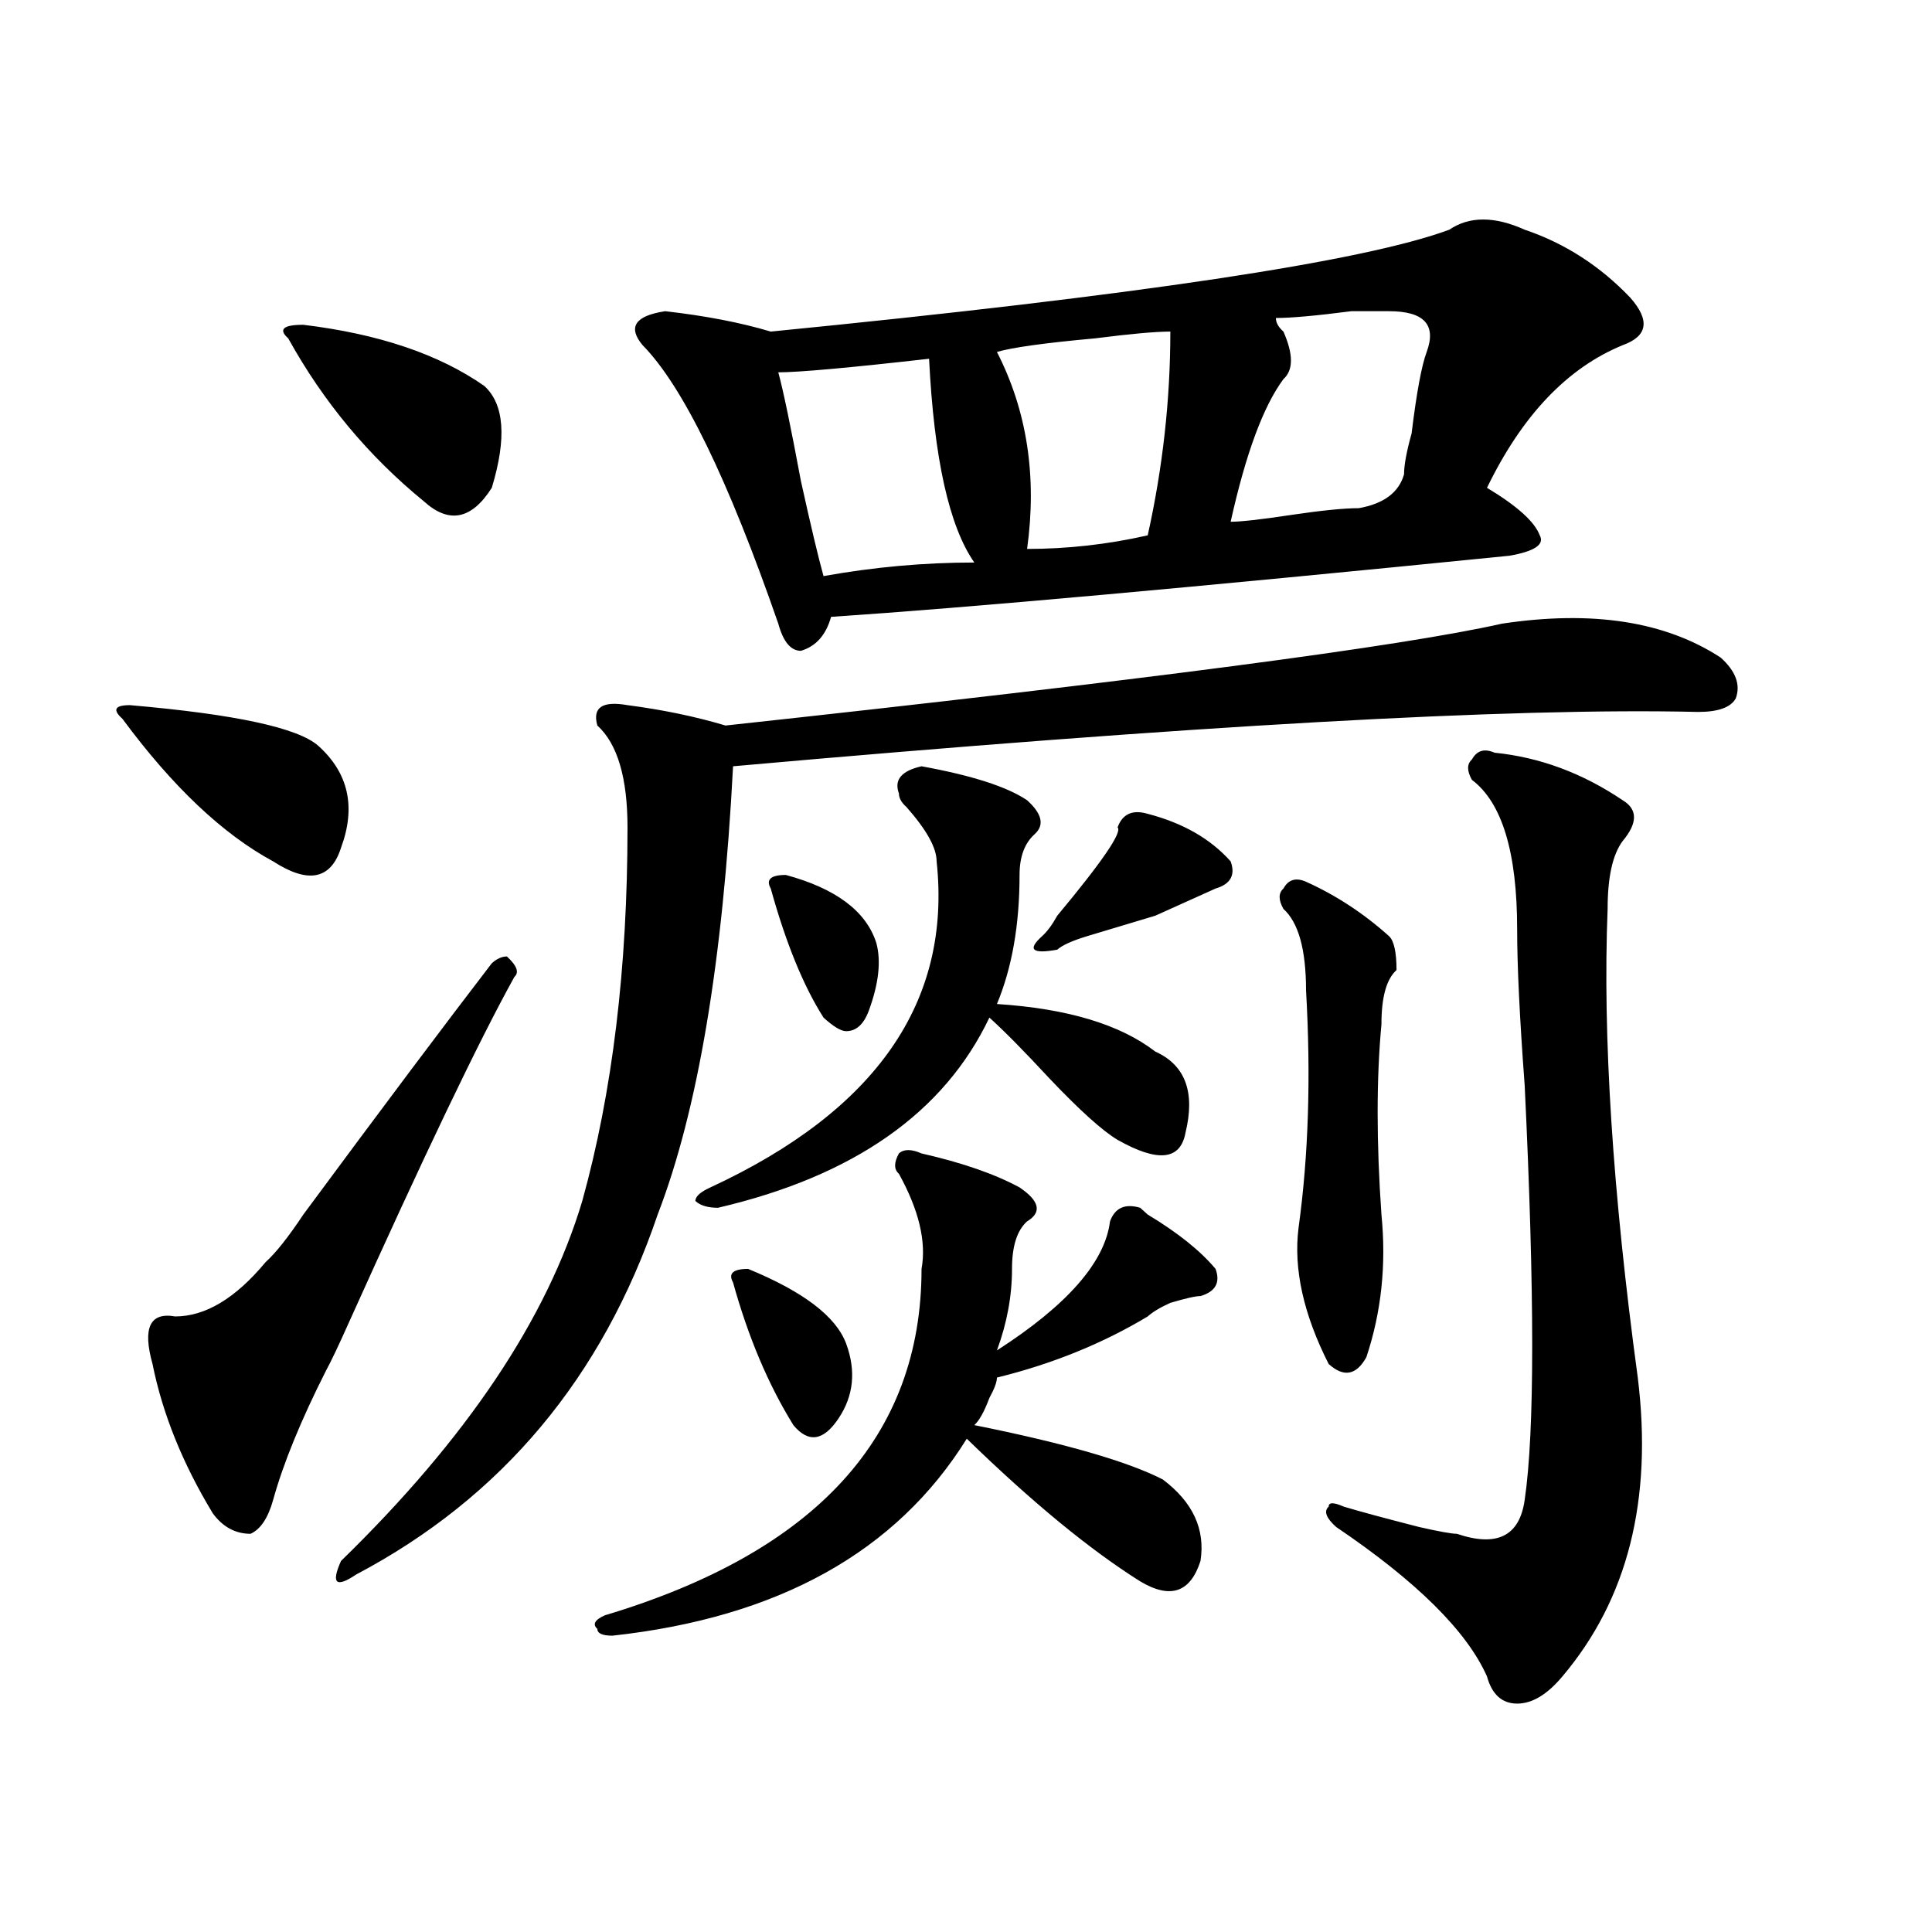 <?xml version="1.0" encoding="utf-8"?>
<!-- Generator: Adobe Illustrator 16.0.0, SVG Export Plug-In . SVG Version: 6.00 Build 0)  -->
<!DOCTYPE svg PUBLIC "-//W3C//DTD SVG 1.1//EN" "http://www.w3.org/Graphics/SVG/1.1/DTD/svg11.dtd">
<svg version="1.1" id="图层_1" xmlns="http://www.w3.org/2000/svg" xmlns:xlink="http://www.w3.org/1999/xlink" x="0px" y="0px"
	 width="1000px" height="1000px" viewBox="0 0 1000 1000" enable-background="new 0 0 1000 1000" xml:space="preserve">
<path d="M63.34,372.016c-5.243-4.669-3.902-7.031,3.902-7.031c54.633,4.725,87.132,11.756,97.559,21.094
	c15.609,14.063,19.512,31.641,11.707,52.734c-5.243,16.425-16.95,18.787-35.121,7.031C115.351,431.781,89.315,407.172,63.34,372.016
	z M266.262,505.609c-18.231,32.85-46.828,92.615-85.852,179.297c-5.243,11.756-9.146,19.94-11.707,24.609
	c-13.048,25.818-22.134,48.065-27.316,66.797c-2.622,9.394-6.524,15.271-11.707,17.578c-7.805,0-14.329-3.516-19.512-10.547
	C94.559,757.581,84.132,731.818,78.949,706c-5.243-18.731-1.341-26.916,11.707-24.609c15.609,0,31.219-9.338,46.828-28.125
	c5.183-4.669,11.707-12.854,19.512-24.609c41.585-56.25,74.145-99.591,97.559-130.078c2.562-2.307,5.183-3.516,7.805-3.516
	C267.542,499.787,268.823,503.303,266.262,505.609z M156.996,168.109c39.023,4.724,70.242,15.271,93.656,31.641
	c10.366,9.394,11.707,26.972,3.902,52.734c-10.427,16.425-22.134,18.787-35.121,7.031c-28.657-23.401-52.071-51.526-70.242-84.375
	C143.948,170.472,146.569,168.109,156.996,168.109z M777.469,322.797c46.828-7.031,84.511-1.153,113.168,17.578
	c7.805,7.031,10.366,14.063,7.805,21.094c-2.622,4.725-9.146,7.031-19.512,7.031c-96.278-2.307-262.798,7.031-499.5,28.125
	c-5.243,100.8-18.231,178.144-39.023,232.031c-28.657,84.375-80.669,146.503-156.094,186.328
	c-10.427,7.031-13.048,4.669-7.805-7.031c64.999-63.281,106.644-125.354,124.875-186.328
	c15.609-56.25,23.414-120.685,23.414-193.359c0-25.763-5.243-43.341-15.609-52.734c-2.622-9.338,2.562-12.854,15.609-10.547
	c18.171,2.362,35.121,5.878,50.73,10.547C591.437,352.131,725.397,334.553,777.469,322.797z M476.988,597.016
	c20.792,4.725,37.683,10.547,50.73,17.578c10.366,7.031,11.707,12.909,3.902,17.578c-5.243,4.725-7.805,12.909-7.805,24.609
	c0,14.063-2.622,28.125-7.805,42.188c36.401-23.4,55.913-45.703,58.535-66.797c2.562-7.031,7.805-9.338,15.609-7.031l3.902,3.516
	c15.609,9.394,27.316,18.787,35.121,28.125c2.562,7.031,0,11.756-7.805,14.063c-2.622,0-7.805,1.209-15.609,3.516
	c-5.243,2.362-9.146,4.725-11.707,7.031c-23.414,14.063-49.45,24.609-78.047,31.641c0,2.362-1.341,5.878-3.902,10.547
	c-2.622,7.031-5.243,11.756-7.805,14.063c46.828,9.394,79.327,18.787,97.559,28.125c15.609,11.756,22.073,25.818,19.512,42.188
	c-5.243,16.369-15.609,19.885-31.219,10.547c-26.036-16.369-55.974-40.979-89.754-73.828
	c-36.462,58.612-97.559,92.56-183.41,101.953c-5.243,0-7.805-1.209-7.805-3.516c-2.622-2.362-1.341-4.725,3.902-7.031
	c109.266-32.794,163.898-92.56,163.898-179.297c2.562-14.063-1.341-30.432-11.707-49.219c-2.622-2.307-2.622-5.822,0-10.547
	C467.843,594.709,471.745,594.709,476.988,597.016z M750.152,118.891c10.366-7.031,23.414-7.031,39.023,0
	c20.792,7.031,39.023,18.786,54.633,35.156c10.366,11.755,9.085,19.94-3.902,24.609c-28.657,11.755-52.071,36.364-70.242,73.828
	c15.609,9.394,24.694,17.578,27.316,24.609c2.562,4.725-2.622,8.24-15.609,10.547c-163.898,16.425-280.969,26.972-351.211,31.641
	c-2.622,9.394-7.805,15.271-15.609,17.578c-5.243,0-9.146-4.669-11.707-14.063c-26.036-74.981-49.45-123.047-70.242-144.141
	c-7.805-9.339-3.902-15.216,11.707-17.578c20.792,2.362,39.023,5.878,54.633,10.547
	C588.815,152.894,705.886,135.315,750.152,118.891z M476.988,396.625c25.976,4.725,44.206,10.547,54.633,17.578
	c7.805,7.031,9.085,12.909,3.902,17.578c-5.243,4.725-7.805,11.756-7.805,21.094c0,25.818-3.902,48.065-11.707,66.797
	c36.401,2.362,63.718,10.547,81.949,24.609c15.609,7.031,20.792,21.094,15.609,42.188c-2.622,14.063-14.329,15.271-35.121,3.516
	c-7.805-4.669-19.512-15.216-35.121-31.641c-13.048-14.063-23.414-24.609-31.219-31.641
	c-23.414,49.219-70.242,82.068-140.484,98.438c-5.243,0-9.146-1.153-11.707-3.516c0-2.307,2.562-4.669,7.805-7.031
	c85.852-39.825,124.875-96.075,117.07-168.75c0-7.031-5.243-16.369-15.609-28.125c-2.622-2.307-3.902-4.669-3.902-7.031
	C462.659,403.656,466.562,398.987,476.988,396.625z M387.234,656.781c28.597,11.756,45.487,24.609,50.73,38.672
	c5.183,14.063,3.902,26.972-3.902,38.672c-7.805,11.756-15.609,12.909-23.414,3.516c-13.048-21.094-23.414-45.703-31.219-73.828
	C376.808,659.144,379.43,656.781,387.234,656.781z M406.746,452.875c25.976,7.031,41.585,18.787,46.828,35.156
	c2.562,9.394,1.28,21.094-3.902,35.156c-2.622,7.031-6.524,10.547-11.707,10.547c-2.622,0-6.524-2.307-11.707-7.031
	c-10.427-16.369-19.512-38.672-27.316-66.797C396.319,455.237,398.941,452.875,406.746,452.875z M480.891,185.688
	c-41.646,4.724-67.681,7.031-78.047,7.031c2.562,9.394,6.464,28.125,11.707,56.25c5.183,23.456,9.085,39.881,11.707,49.219
	c25.976-4.669,52.011-7.031,78.047-7.031C491.257,272.425,483.452,237.269,480.891,185.688z M605.766,171.625
	c-7.805,0-20.853,1.208-39.023,3.516c-26.036,2.362-42.926,4.724-50.73,7.031c15.609,30.487,20.792,64.489,15.609,101.953
	c20.792,0,41.585-2.307,62.438-7.031C601.863,241.938,605.766,206.781,605.766,171.625z M594.059,421.234
	c18.171,4.725,32.499,12.909,42.926,24.609c2.562,7.031,0,11.756-7.805,14.063c-10.427,4.725-20.853,9.394-31.219,14.063
	c-7.805,2.362-19.512,5.878-35.121,10.547c-7.805,2.362-13.048,4.725-15.609,7.031c-13.048,2.362-15.609,0-7.805-7.031
	c2.562-2.307,5.183-5.822,7.805-10.547c23.414-28.125,33.78-43.341,31.219-45.703C581.011,421.234,586.254,418.928,594.059,421.234z
	 M718.934,161.078c-2.622,0-9.146,0-19.512,0c-18.231,2.362-31.219,3.516-39.023,3.516c0,2.362,1.28,4.724,3.902,7.031
	c5.183,11.755,5.183,19.94,0,24.609c-10.427,14.063-19.512,38.672-27.316,73.828c5.183,0,15.609-1.153,31.219-3.516
	c15.609-2.308,27.316-3.516,35.121-3.516c12.987-2.308,20.792-8.185,23.414-17.578c0-4.669,1.28-11.7,3.902-21.094
	c2.562-21.094,5.183-35.156,7.805-42.188C743.628,168.109,737.104,161.078,718.934,161.078z M676.008,456.391
	c15.609,7.031,29.878,16.425,42.926,28.125c2.562,2.362,3.902,8.24,3.902,17.578c-5.243,4.725-7.805,14.063-7.805,28.125
	c-2.622,28.125-2.622,60.975,0,98.438c2.562,25.818,0,50.428-7.805,73.828c-5.243,9.394-11.707,10.547-19.512,3.516
	c-13.048-25.763-18.231-49.219-15.609-70.313c5.183-37.463,6.464-78.497,3.902-123.047c0-21.094-3.902-35.156-11.707-42.188
	c-2.622-4.669-2.622-8.185,0-10.547C666.862,455.237,670.765,454.084,676.008,456.391z M773.566,389.594
	c23.414,2.362,45.487,10.547,66.34,24.609c7.805,4.725,7.805,11.756,0,21.094c-5.243,7.031-7.805,18.787-7.805,35.156
	c-2.622,65.644,2.562,146.503,15.609,242.578c7.805,63.281-5.243,114.807-39.023,154.688c-7.805,9.338-15.609,14.063-23.414,14.063
	s-13.048-4.725-15.609-14.063c-10.427-23.456-36.462-49.219-78.047-77.344c-5.243-4.669-6.524-8.185-3.902-10.547
	c0-2.307,2.562-2.307,7.805,0c7.805,2.362,20.792,5.878,39.023,10.547c10.366,2.362,16.89,3.516,19.512,3.516
	c20.792,7.031,32.499,1.209,35.121-17.578c5.183-35.156,5.183-106.622,0-214.453c-2.622-35.156-3.902-62.072-3.902-80.859
	c0-39.825-7.805-65.588-23.414-77.344c-2.622-4.669-2.622-8.185,0-10.547C764.421,388.44,768.323,387.287,773.566,389.594z"/>
</svg>
